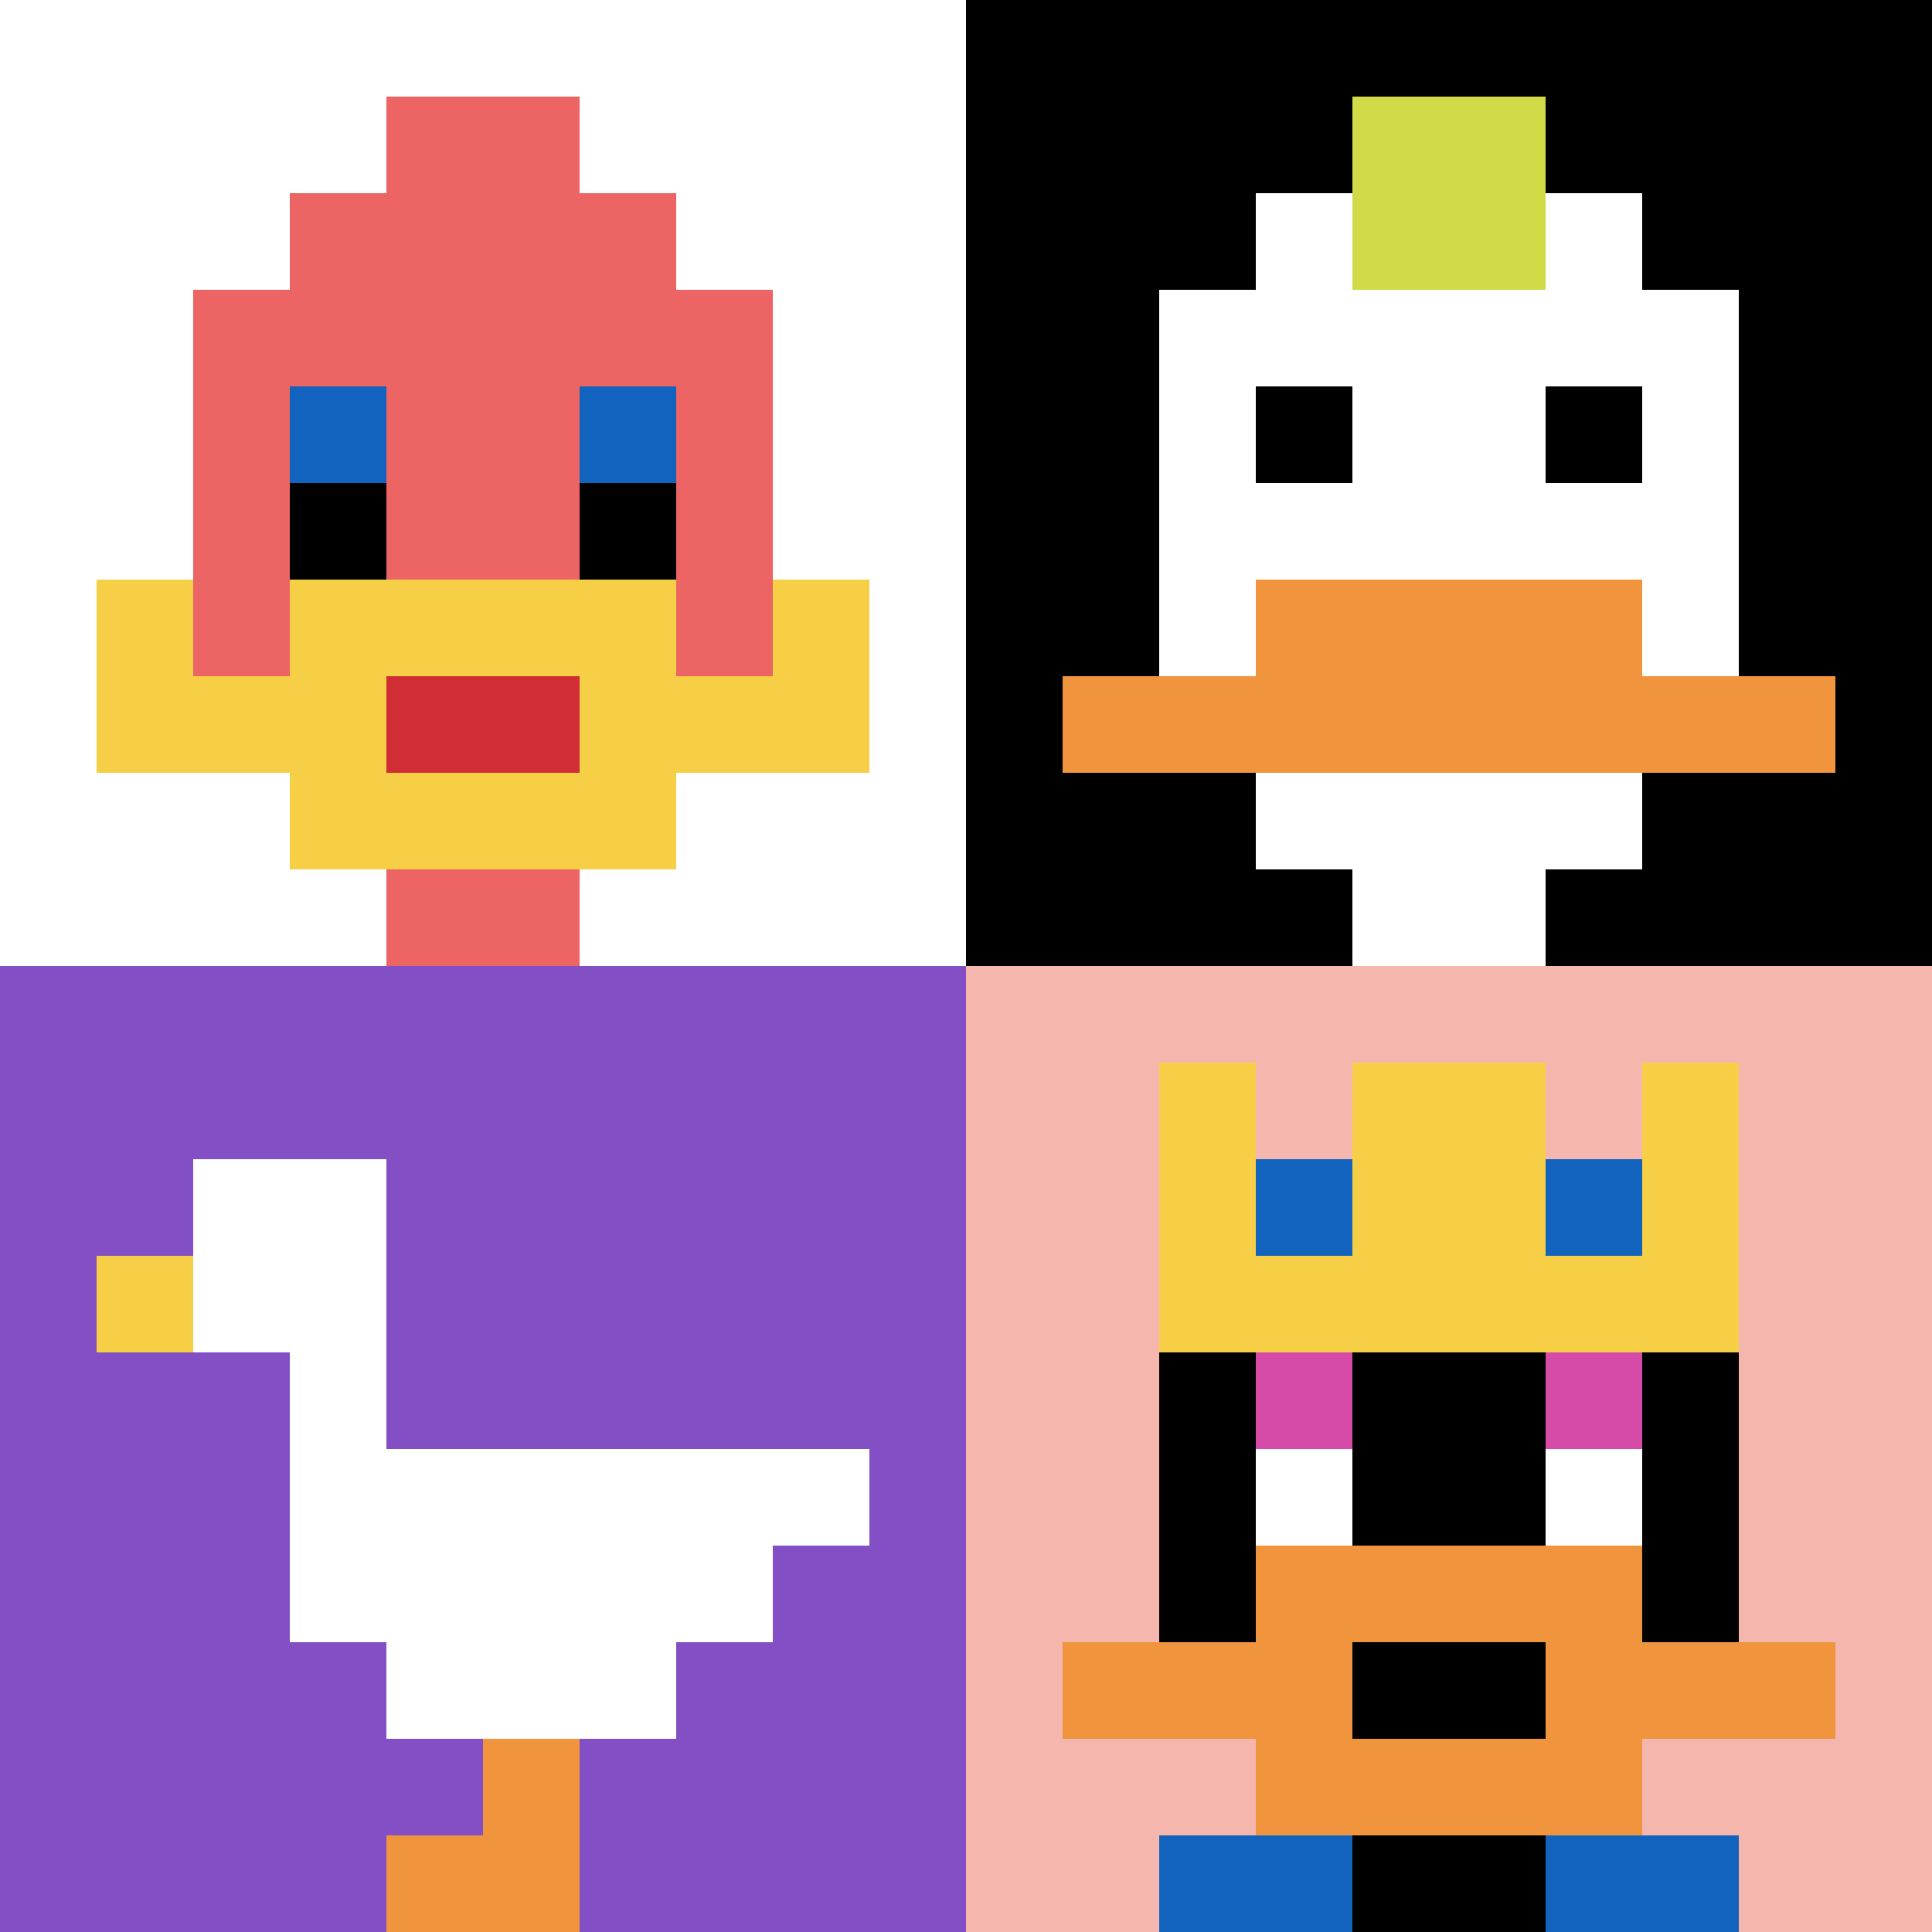 <svg xmlns="http://www.w3.org/2000/svg" version="1.1" width="888" height="888"><title>'goose-pfp-445596' by Dmitri Cherniak</title><desc>seed=445596
backgroundColor=#ffffff
padding=20
innerPadding=0
timeout=500
dimension=2
border=false
Save=function(){return n.handleSave()}
frame=1

Rendered at Sun Sep 15 2024 21:04:34 GMT+0530 (India Standard Time)
Generated in 1ms
</desc><defs></defs><rect width="100%" height="100%" fill="#ffffff"></rect><g><g id="0-0"><rect x="0" y="0" height="444" width="444" fill="#ffffff"></rect><g><rect id="0-0-3-2-4-7" x="133.2" y="88.8" width="177.6" height="310.8" fill="#EC6463"></rect><rect id="0-0-2-3-6-5" x="88.8" y="133.2" width="266.4" height="222" fill="#EC6463"></rect><rect id="0-0-4-8-2-2" x="177.6" y="355.2" width="88.8" height="88.8" fill="#EC6463"></rect><rect id="0-0-1-7-8-1" x="44.4" y="310.8" width="355.2" height="44.4" fill="#F7CF46"></rect><rect id="0-0-3-6-4-3" x="133.2" y="266.4" width="177.6" height="133.2" fill="#F7CF46"></rect><rect id="0-0-4-7-2-1" x="177.6" y="310.8" width="88.8" height="44.4" fill="#D12D35"></rect><rect id="0-0-1-6-1-2" x="44.4" y="266.4" width="44.4" height="88.8" fill="#F7CF46"></rect><rect id="0-0-8-6-1-2" x="355.2" y="266.4" width="44.4" height="88.8" fill="#F7CF46"></rect><rect id="0-0-3-4-1-1" x="133.2" y="177.6" width="44.4" height="44.4" fill="#1263BD"></rect><rect id="0-0-6-4-1-1" x="266.4" y="177.6" width="44.4" height="44.4" fill="#1263BD"></rect><rect id="0-0-3-5-1-1" x="133.2" y="222" width="44.4" height="44.4" fill="#000000"></rect><rect id="0-0-6-5-1-1" x="266.4" y="222" width="44.4" height="44.4" fill="#000000"></rect><rect id="0-0-4-1-2-2" x="177.6" y="44.4" width="88.8" height="88.8" fill="#EC6463"></rect></g><rect x="0" y="0" stroke="white" stroke-width="0" height="444" width="444" fill="none"></rect></g><g id="1-0"><rect x="444" y="0" height="444" width="444" fill="#000000"></rect><g><rect id="444-0-3-2-4-7" x="577.2" y="88.8" width="177.6" height="310.8" fill="#ffffff"></rect><rect id="444-0-2-3-6-5" x="532.8" y="133.2" width="266.4" height="222" fill="#ffffff"></rect><rect id="444-0-4-8-2-2" x="621.6" y="355.2" width="88.8" height="88.8" fill="#ffffff"></rect><rect id="444-0-1-7-8-1" x="488.4" y="310.8" width="355.2" height="44.4" fill="#F0943E"></rect><rect id="444-0-3-6-4-2" x="577.2" y="266.4" width="177.6" height="88.8" fill="#F0943E"></rect><rect id="444-0-3-4-1-1" x="577.2" y="177.6" width="44.4" height="44.4" fill="#000000"></rect><rect id="444-0-6-4-1-1" x="710.4" y="177.6" width="44.4" height="44.4" fill="#000000"></rect><rect id="444-0-4-1-2-2" x="621.6" y="44.4" width="88.8" height="88.8" fill="#D1DB47"></rect></g><rect x="444" y="0" stroke="white" stroke-width="0" height="444" width="444" fill="none"></rect></g><g id="0-1"><rect x="0" y="444" height="444" width="444" fill="#834FC4"></rect><g><rect id="0-444-2-2-2-2" x="88.8" y="532.8" width="88.8" height="88.8" fill="#ffffff"></rect><rect id="0-444-3-2-1-4" x="133.2" y="532.8" width="44.4" height="177.6" fill="#ffffff"></rect><rect id="0-444-4-5-5-1" x="177.6" y="666" width="222" height="44.4" fill="#ffffff"></rect><rect id="0-444-3-5-5-2" x="133.2" y="666" width="222" height="88.8" fill="#ffffff"></rect><rect id="0-444-4-5-3-3" x="177.6" y="666" width="133.2" height="133.2" fill="#ffffff"></rect><rect id="0-444-1-3-1-1" x="44.4" y="577.2" width="44.4" height="44.4" fill="#F7CF46"></rect><rect id="0-444-5-8-1-2" x="222" y="799.2" width="44.4" height="88.8" fill="#F0943E"></rect><rect id="0-444-4-9-2-1" x="177.6" y="843.6" width="88.8" height="44.4" fill="#F0943E"></rect></g><rect x="0" y="444" stroke="white" stroke-width="0" height="444" width="444" fill="none"></rect></g><g id="1-1"><rect x="444" y="444" height="444" width="444" fill="#F4B6AD"></rect><g><rect id="444-444-3-2-4-7" x="577.2" y="532.8" width="177.6" height="310.8" fill="#000000"></rect><rect id="444-444-2-3-6-5" x="532.8" y="577.2" width="266.4" height="222" fill="#000000"></rect><rect id="444-444-4-8-2-2" x="621.6" y="799.2" width="88.8" height="88.8" fill="#000000"></rect><rect id="444-444-1-7-8-1" x="488.4" y="754.8" width="355.2" height="44.4" fill="#F0943E"></rect><rect id="444-444-3-6-4-3" x="577.2" y="710.4" width="177.6" height="133.2" fill="#F0943E"></rect><rect id="444-444-4-7-2-1" x="621.6" y="754.8" width="88.8" height="44.4" fill="#000000"></rect><rect id="444-444-3-4-1-1" x="577.2" y="621.6" width="44.4" height="44.4" fill="#D74BA8"></rect><rect id="444-444-6-4-1-1" x="710.4" y="621.6" width="44.4" height="44.4" fill="#D74BA8"></rect><rect id="444-444-3-5-1-1" x="577.2" y="666" width="44.4" height="44.4" fill="#ffffff"></rect><rect id="444-444-6-5-1-1" x="710.4" y="666" width="44.4" height="44.4" fill="#ffffff"></rect><rect id="444-444-2-1-1-2" x="532.8" y="488.4" width="44.4" height="88.8" fill="#F7CF46"></rect><rect id="444-444-4-1-2-2" x="621.6" y="488.4" width="88.8" height="88.8" fill="#F7CF46"></rect><rect id="444-444-7-1-1-2" x="754.8" y="488.4" width="44.4" height="88.8" fill="#F7CF46"></rect><rect id="444-444-2-2-6-2" x="532.8" y="532.8" width="266.4" height="88.8" fill="#F7CF46"></rect><rect id="444-444-3-2-1-1" x="577.2" y="532.8" width="44.4" height="44.4" fill="#1263BD"></rect><rect id="444-444-6-2-1-1" x="710.4" y="532.8" width="44.4" height="44.4" fill="#1263BD"></rect><rect id="444-444-2-9-2-1" x="532.8" y="843.6" width="88.8" height="44.4" fill="#1263BD"></rect><rect id="444-444-6-9-2-1" x="710.4" y="843.6" width="88.8" height="44.4" fill="#1263BD"></rect></g><rect x="444" y="444" stroke="white" stroke-width="0" height="444" width="444" fill="none"></rect></g></g></svg>
